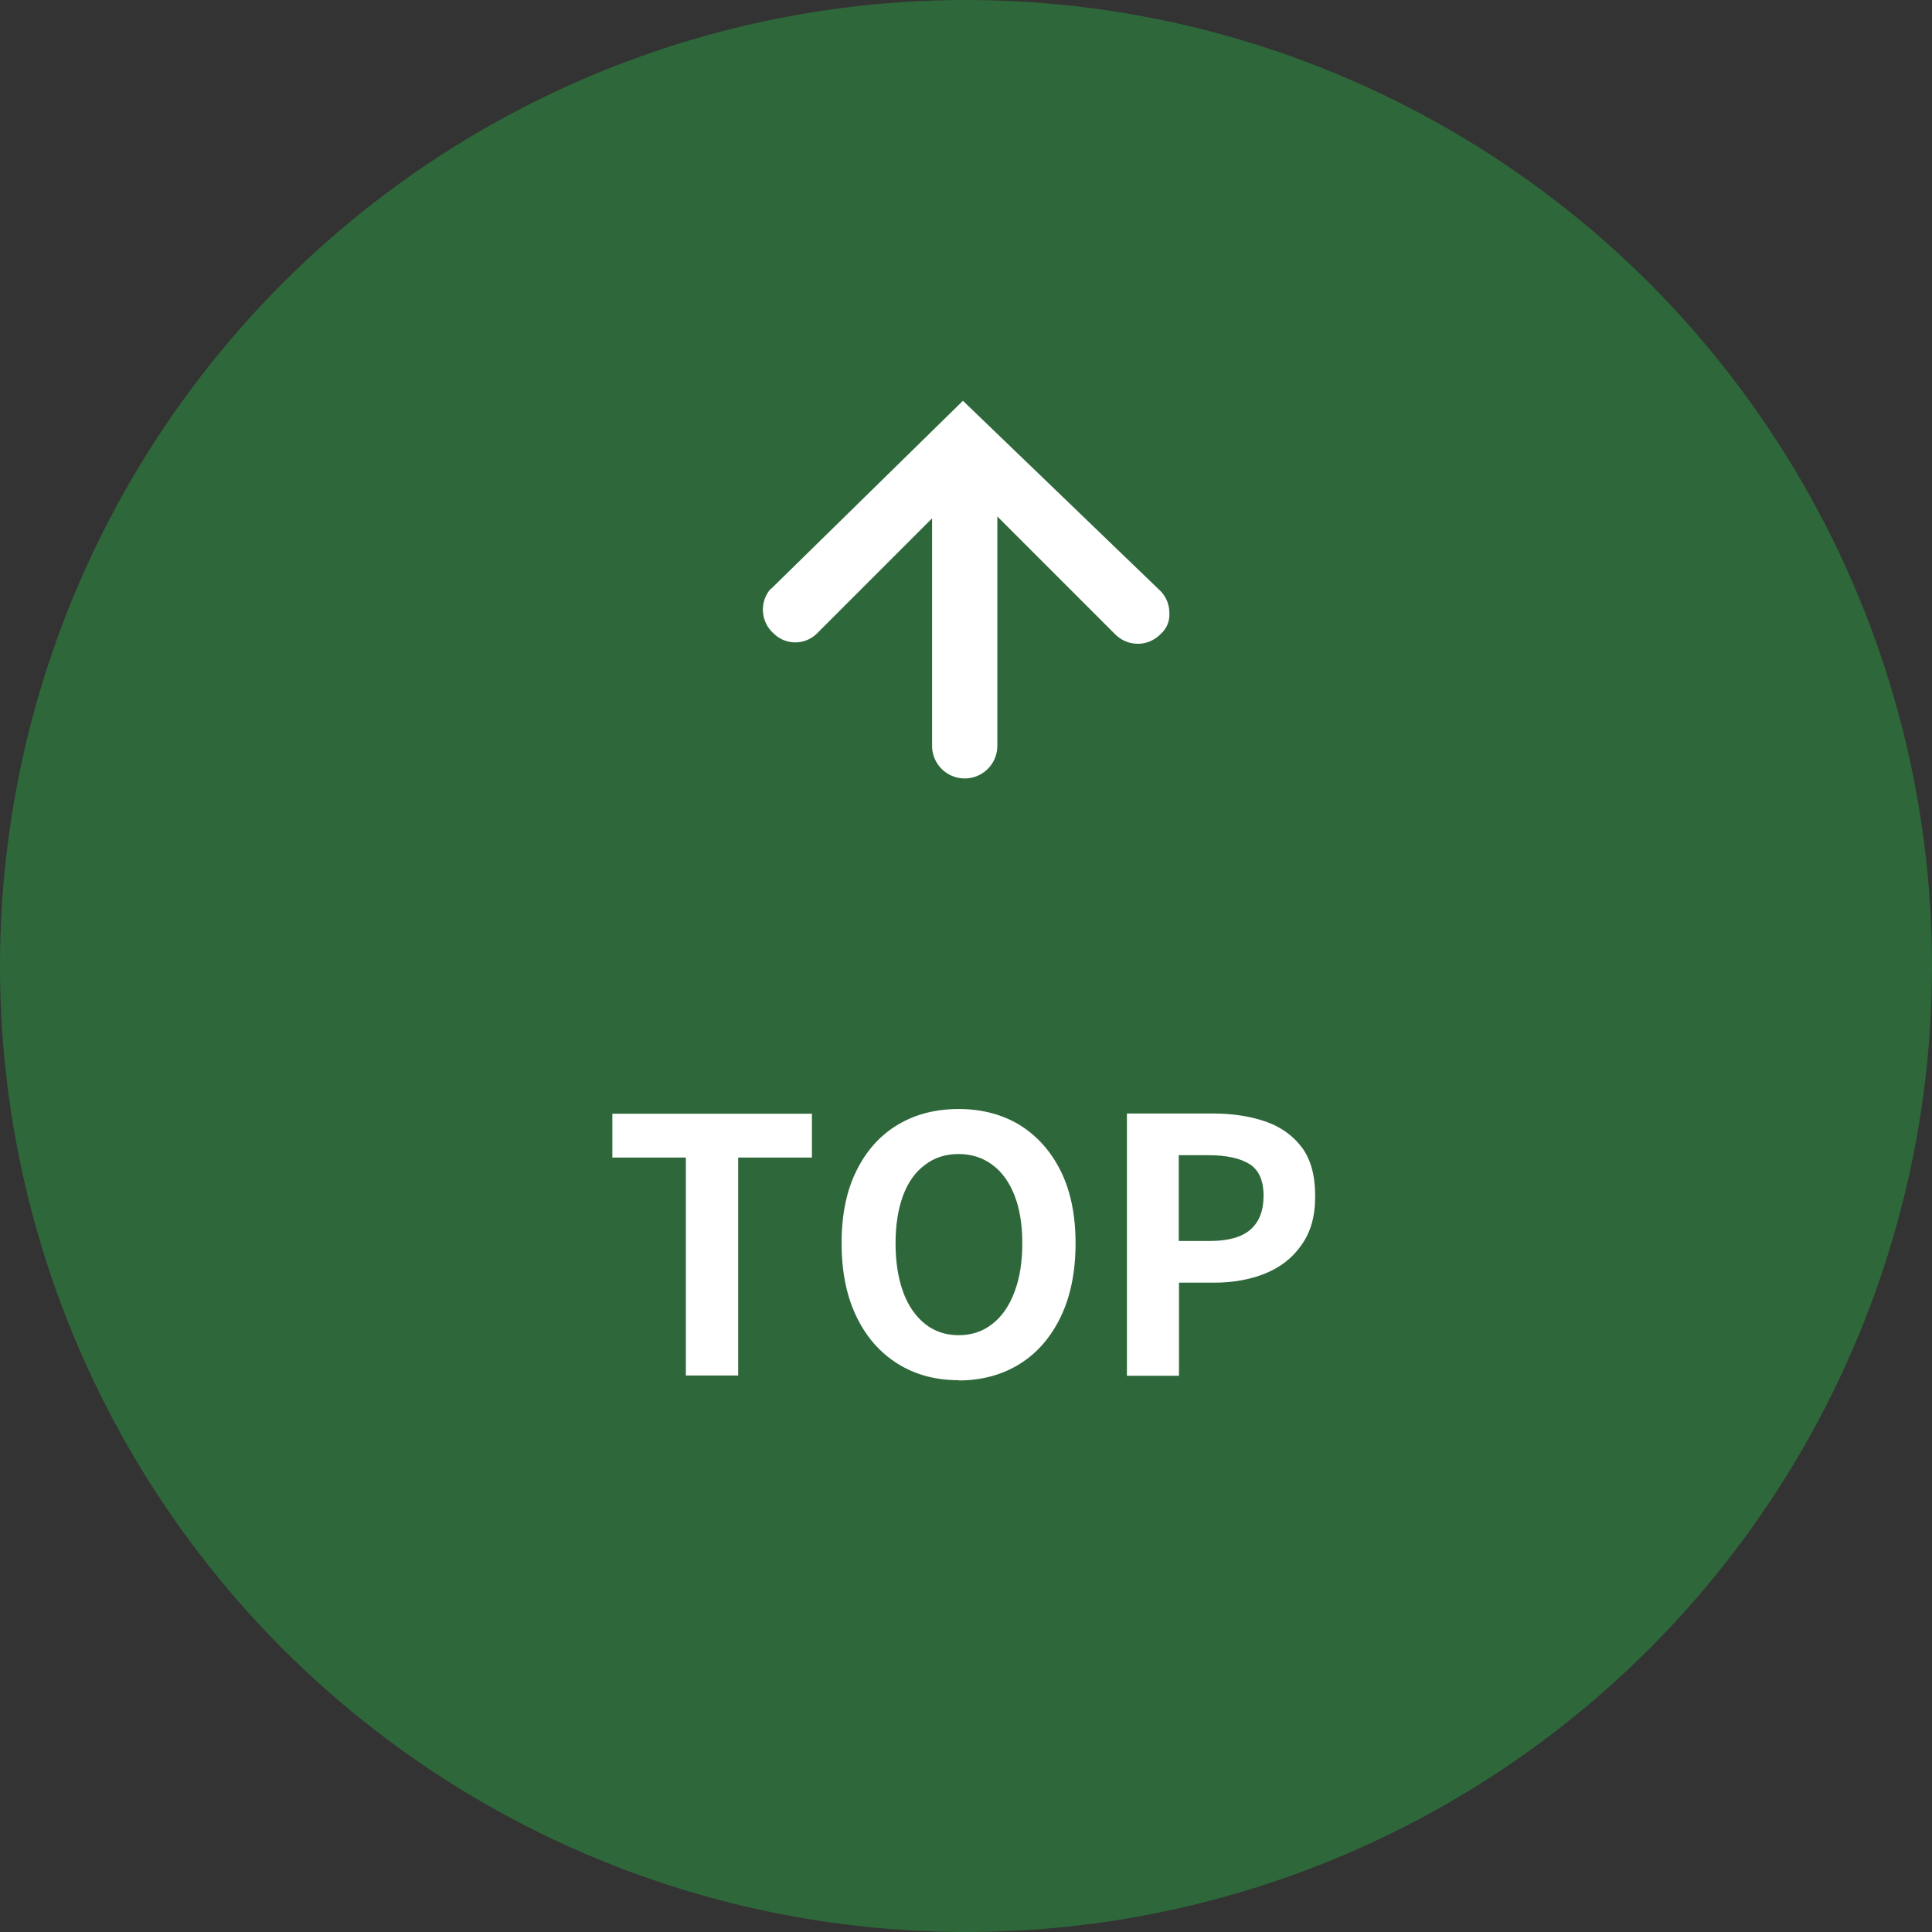 <?xml version="1.0" encoding="UTF-8"?><svg id="a" xmlns="http://www.w3.org/2000/svg" viewBox="0 0 82 82"><rect x="0" y="0" width="82" height="82" fill="#333333" stroke="none"/><defs><style>.d{fill:#2e683a;}.e{fill:#fff;}</style></defs><circle class="d" cx="41" cy="41" r="41"/><g id="b"><path id="c" class="e" d="M32.71,24.99c-.49.56-.43,1.42.14,1.91,0,0,.01.01.02.02.5.46,1.27.46,1.77,0l4.92-4.92v9.62c-.02.76.58,1.4,1.35,1.42.76.02,1.4-.58,1.42-1.35,0-.02,0-.05,0-.07v-9.7l5,5c.52.53,1.37.54,1.9.02,0,0,.01-.01.02-.02.27-.23.41-.57.38-.92,0-.35-.14-.68-.38-.92l-8.38-8.07-8.15,7.99Z"/></g><path class="e" d="M29.11,58.38v-9.25h-3.12v-1.86h8.47v1.86h-3.13v9.25h-2.22Z"/><path class="e" d="M40.69,58.58c-.98,0-1.84-.23-2.59-.7s-1.33-1.13-1.75-2c-.42-.87-.63-1.91-.63-3.12s.21-2.22.63-3.07c.42-.85,1-1.5,1.75-1.95s1.61-.67,2.59-.67,1.85.23,2.59.68c.74.46,1.32,1.11,1.74,1.95.42.85.63,1.87.63,3.07s-.21,2.25-.63,3.12-1,1.54-1.74,2-1.61.7-2.59.7ZM40.69,56.67c.55,0,1.03-.16,1.43-.48.41-.32.72-.77.94-1.36.22-.58.33-1.27.33-2.06s-.11-1.47-.33-2.03c-.22-.56-.53-1-.94-1.3-.4-.3-.88-.46-1.43-.46s-1.03.15-1.43.46c-.41.3-.72.74-.93,1.3-.21.57-.32,1.24-.32,2.03s.11,1.48.32,2.06.53,1.04.93,1.36c.4.32.88.48,1.43.48Z"/><path class="e" d="M47.83,58.38v-11.12h3.64c.82,0,1.56.11,2.21.33.65.22,1.17.58,1.56,1.09s.58,1.2.58,2.08-.19,1.53-.58,2.08c-.38.55-.9.95-1.54,1.21-.64.26-1.37.39-2.17.39h-1.49v3.95h-2.22ZM50.04,52.67h1.33c.76,0,1.33-.16,1.7-.48s.56-.8.56-1.44-.2-1.09-.59-1.34c-.4-.25-.98-.38-1.75-.38h-1.26v3.64Z"/></svg>